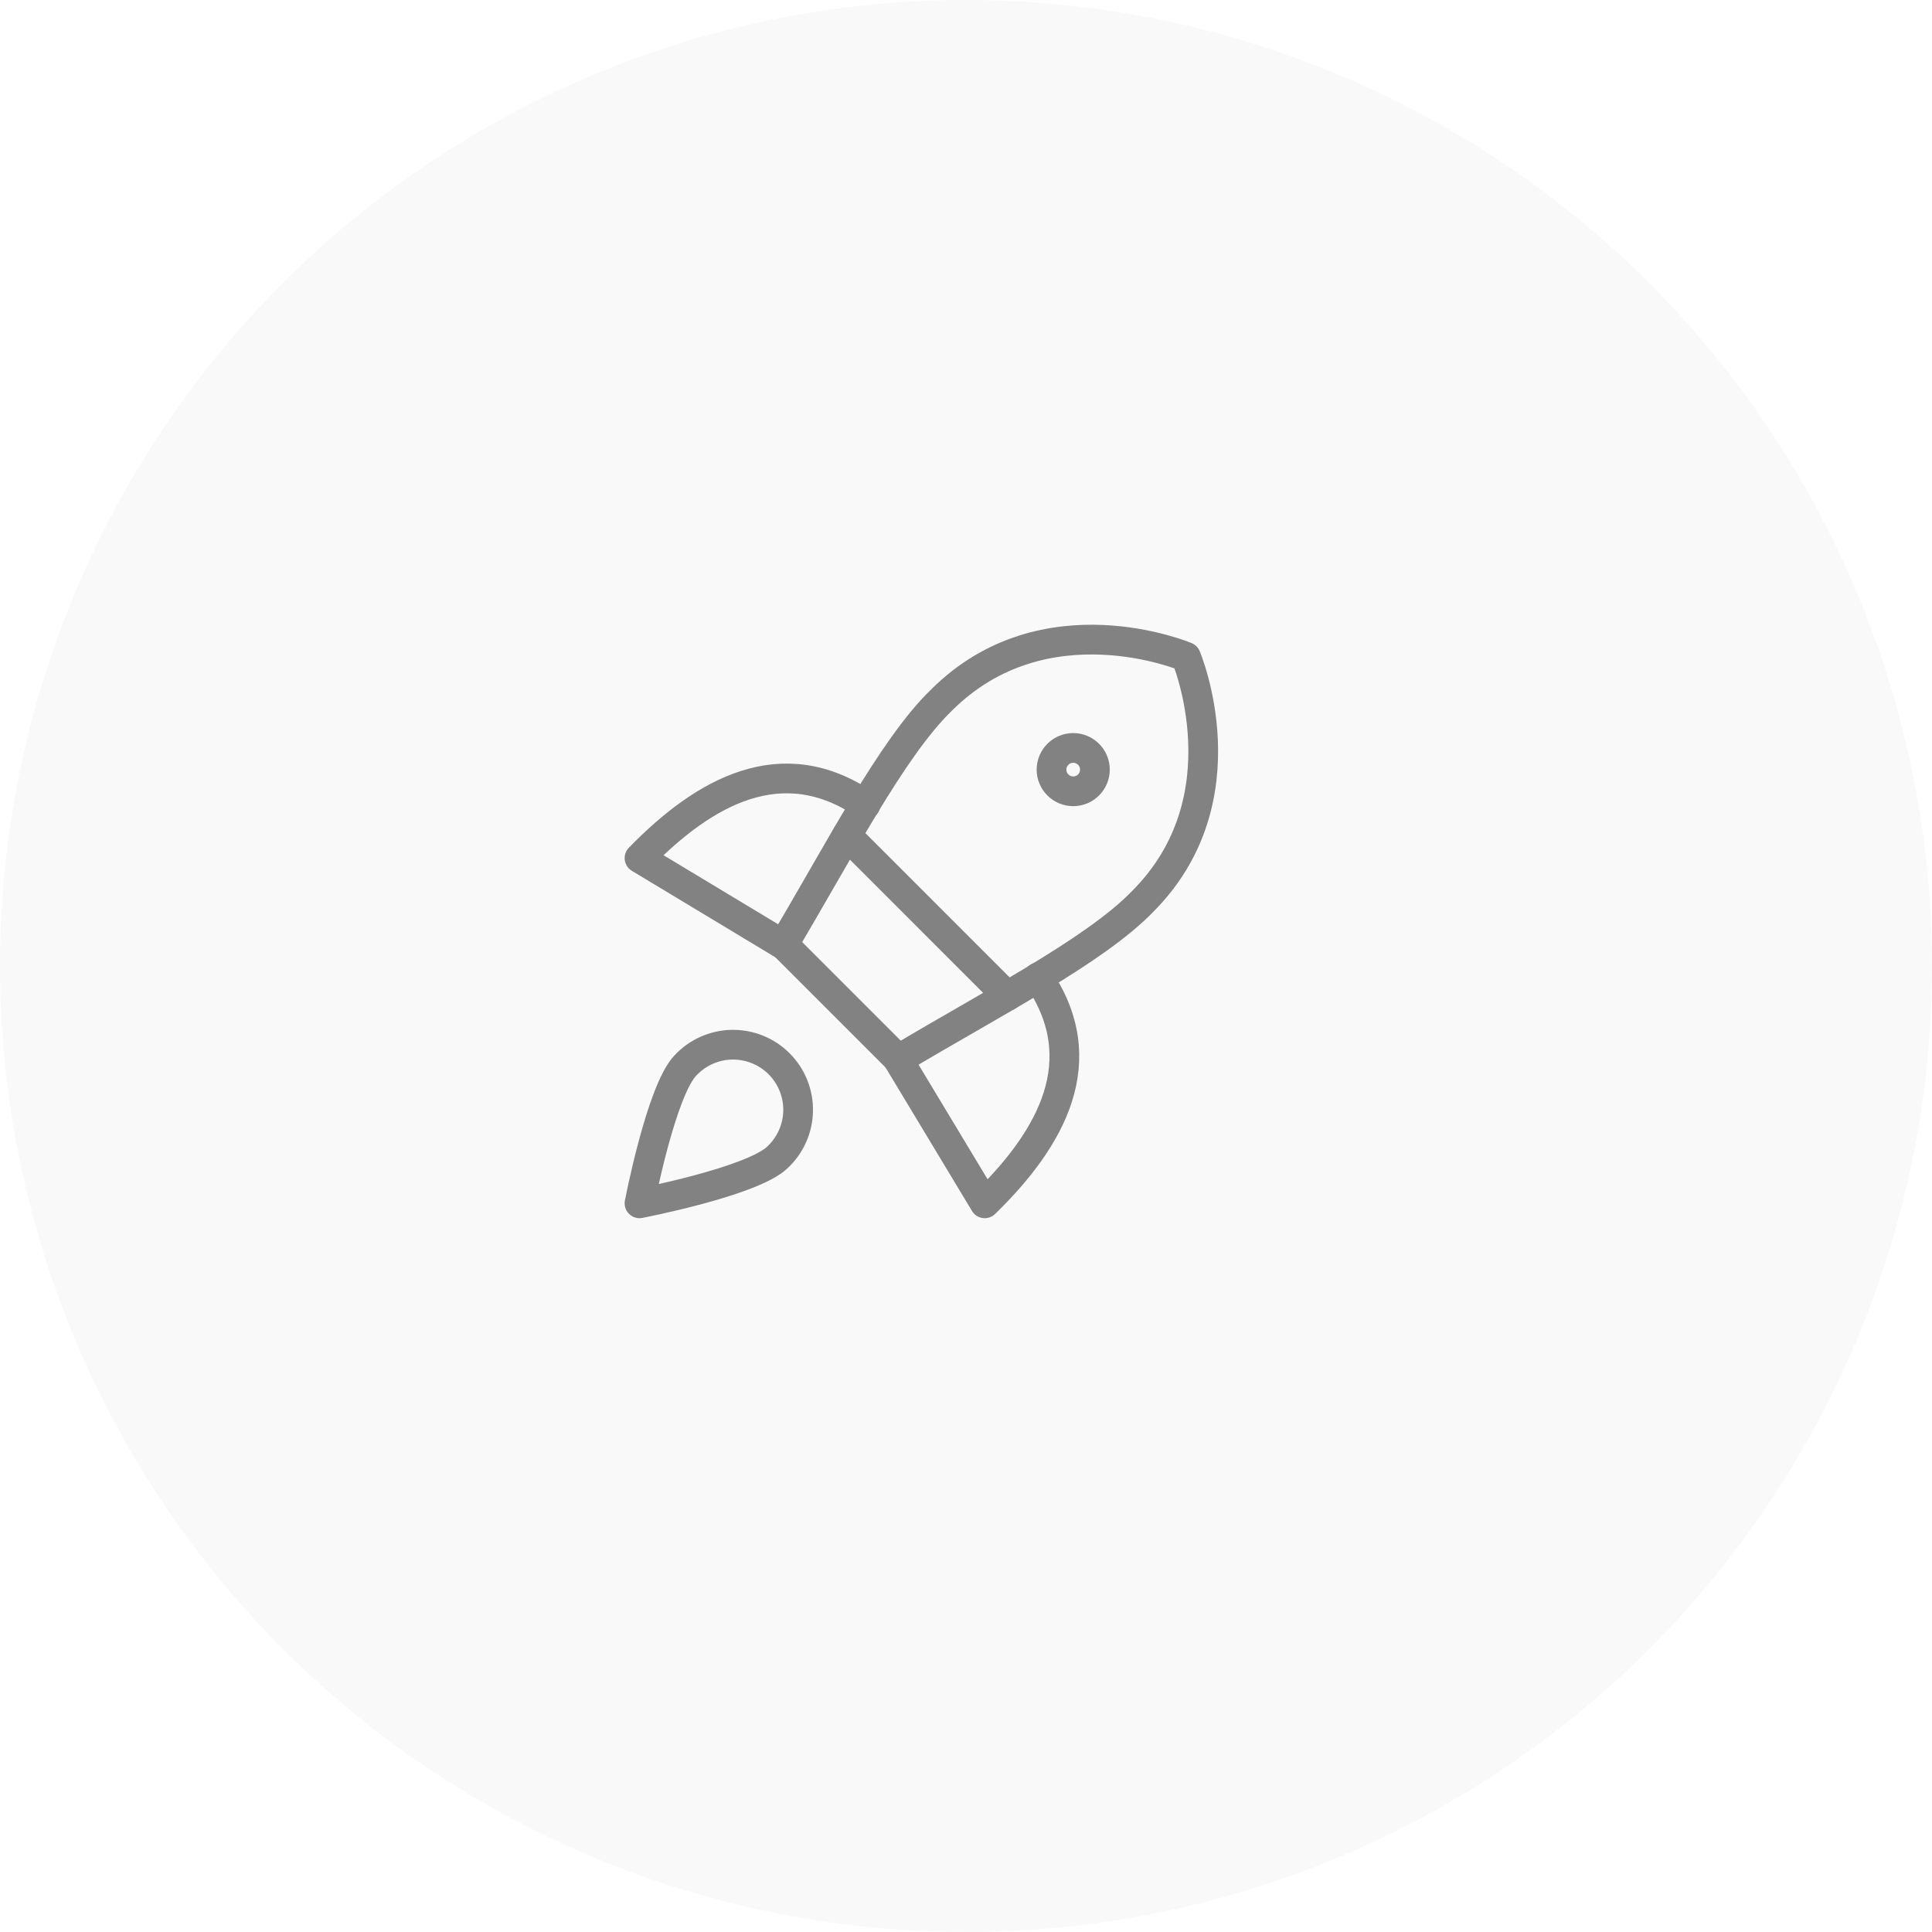 <?xml version="1.0" encoding="UTF-8"?> <svg xmlns="http://www.w3.org/2000/svg" width="130" height="130" viewBox="0 0 130 130" fill="none"> <g filter="url(#filter0_bii_103_44)"> <circle cx="65" cy="65" r="65" fill="#BEBEBE" fill-opacity="0.1"></circle> </g> <path d="M58.236 54.149C52.632 50.326 47.408 53.245 43.031 57.739L52.72 63.576" stroke="#828282" stroke-width="2" stroke-linecap="round" stroke-linejoin="round"></path> <path d="M69.851 65.765C73.674 71.368 70.755 76.592 66.261 80.969L60.424 71.28" stroke="#828282" stroke-width="2" stroke-linecap="round" stroke-linejoin="round"></path> <path d="M52.72 63.547L60.453 71.281C66.64 67.574 73.674 63.985 76.884 60.658C83.829 53.712 79.802 44.198 79.802 44.198C79.802 44.198 70.288 40.171 63.343 47.117C60.016 50.327 56.397 57.389 52.72 63.547Z" stroke="#828282" stroke-width="2" stroke-linecap="round" stroke-linejoin="round"></path> <path d="M56.98 56.222L67.778 67.02" stroke="#828282" stroke-width="2" stroke-linecap="round" stroke-linejoin="round"></path> <path d="M72.215 53.245C73.02 53.245 73.674 52.592 73.674 51.786C73.674 50.98 73.02 50.327 72.215 50.327C71.409 50.327 70.755 50.98 70.755 51.786C70.755 52.592 71.409 53.245 72.215 53.245Z" stroke="#828282" stroke-width="2" stroke-linecap="round" stroke-linejoin="round"></path> <path d="M52.311 77.876C50.618 79.51 43.031 80.969 43.031 80.969C43.031 80.969 44.49 73.381 46.124 71.689C46.525 71.259 47.008 70.914 47.545 70.674C48.082 70.435 48.662 70.307 49.25 70.296C49.837 70.286 50.421 70.394 50.966 70.614C51.511 70.834 52.007 71.162 52.422 71.578C52.838 71.993 53.166 72.489 53.386 73.034C53.606 73.579 53.714 74.163 53.704 74.75C53.693 75.338 53.565 75.918 53.325 76.455C53.086 76.992 52.741 77.475 52.311 77.876Z" stroke="#828282" stroke-width="2" stroke-linecap="round" stroke-linejoin="round"></path> <defs> <filter id="filter0_bii_103_44" x="-17.333" y="-17.333" width="164.667" height="164.667" filterUnits="userSpaceOnUse" color-interpolation-filters="sRGB"> <feFlood flood-opacity="0" result="BackgroundImageFix"></feFlood> <feGaussianBlur in="BackgroundImageFix" stdDeviation="8.667"></feGaussianBlur> <feComposite in2="SourceAlpha" operator="in" result="effect1_backgroundBlur_103_44"></feComposite> <feBlend mode="normal" in="SourceGraphic" in2="effect1_backgroundBlur_103_44" result="shape"></feBlend> <feColorMatrix in="SourceAlpha" type="matrix" values="0 0 0 0 0 0 0 0 0 0 0 0 0 0 0 0 0 0 127 0" result="hardAlpha"></feColorMatrix> <feOffset dx="-1.733" dy="1.733"></feOffset> <feGaussianBlur stdDeviation="0.867"></feGaussianBlur> <feComposite in2="hardAlpha" operator="arithmetic" k2="-1" k3="1"></feComposite> <feColorMatrix type="matrix" values="0 0 0 0 1 0 0 0 0 1 0 0 0 0 1 0 0 0 0.4 0"></feColorMatrix> <feBlend mode="normal" in2="shape" result="effect2_innerShadow_103_44"></feBlend> <feColorMatrix in="SourceAlpha" type="matrix" values="0 0 0 0 0 0 0 0 0 0 0 0 0 0 0 0 0 0 127 0" result="hardAlpha"></feColorMatrix> <feOffset dx="1.733" dy="-1.733"></feOffset> <feGaussianBlur stdDeviation="0.867"></feGaussianBlur> <feComposite in2="hardAlpha" operator="arithmetic" k2="-1" k3="1"></feComposite> <feColorMatrix type="matrix" values="0 0 0 0 0.84 0 0 0 0 0.84 0 0 0 0 0.84 0 0 0 0.4 0"></feColorMatrix> <feBlend mode="normal" in2="effect2_innerShadow_103_44" result="effect3_innerShadow_103_44"></feBlend> </filter> </defs> </svg> 